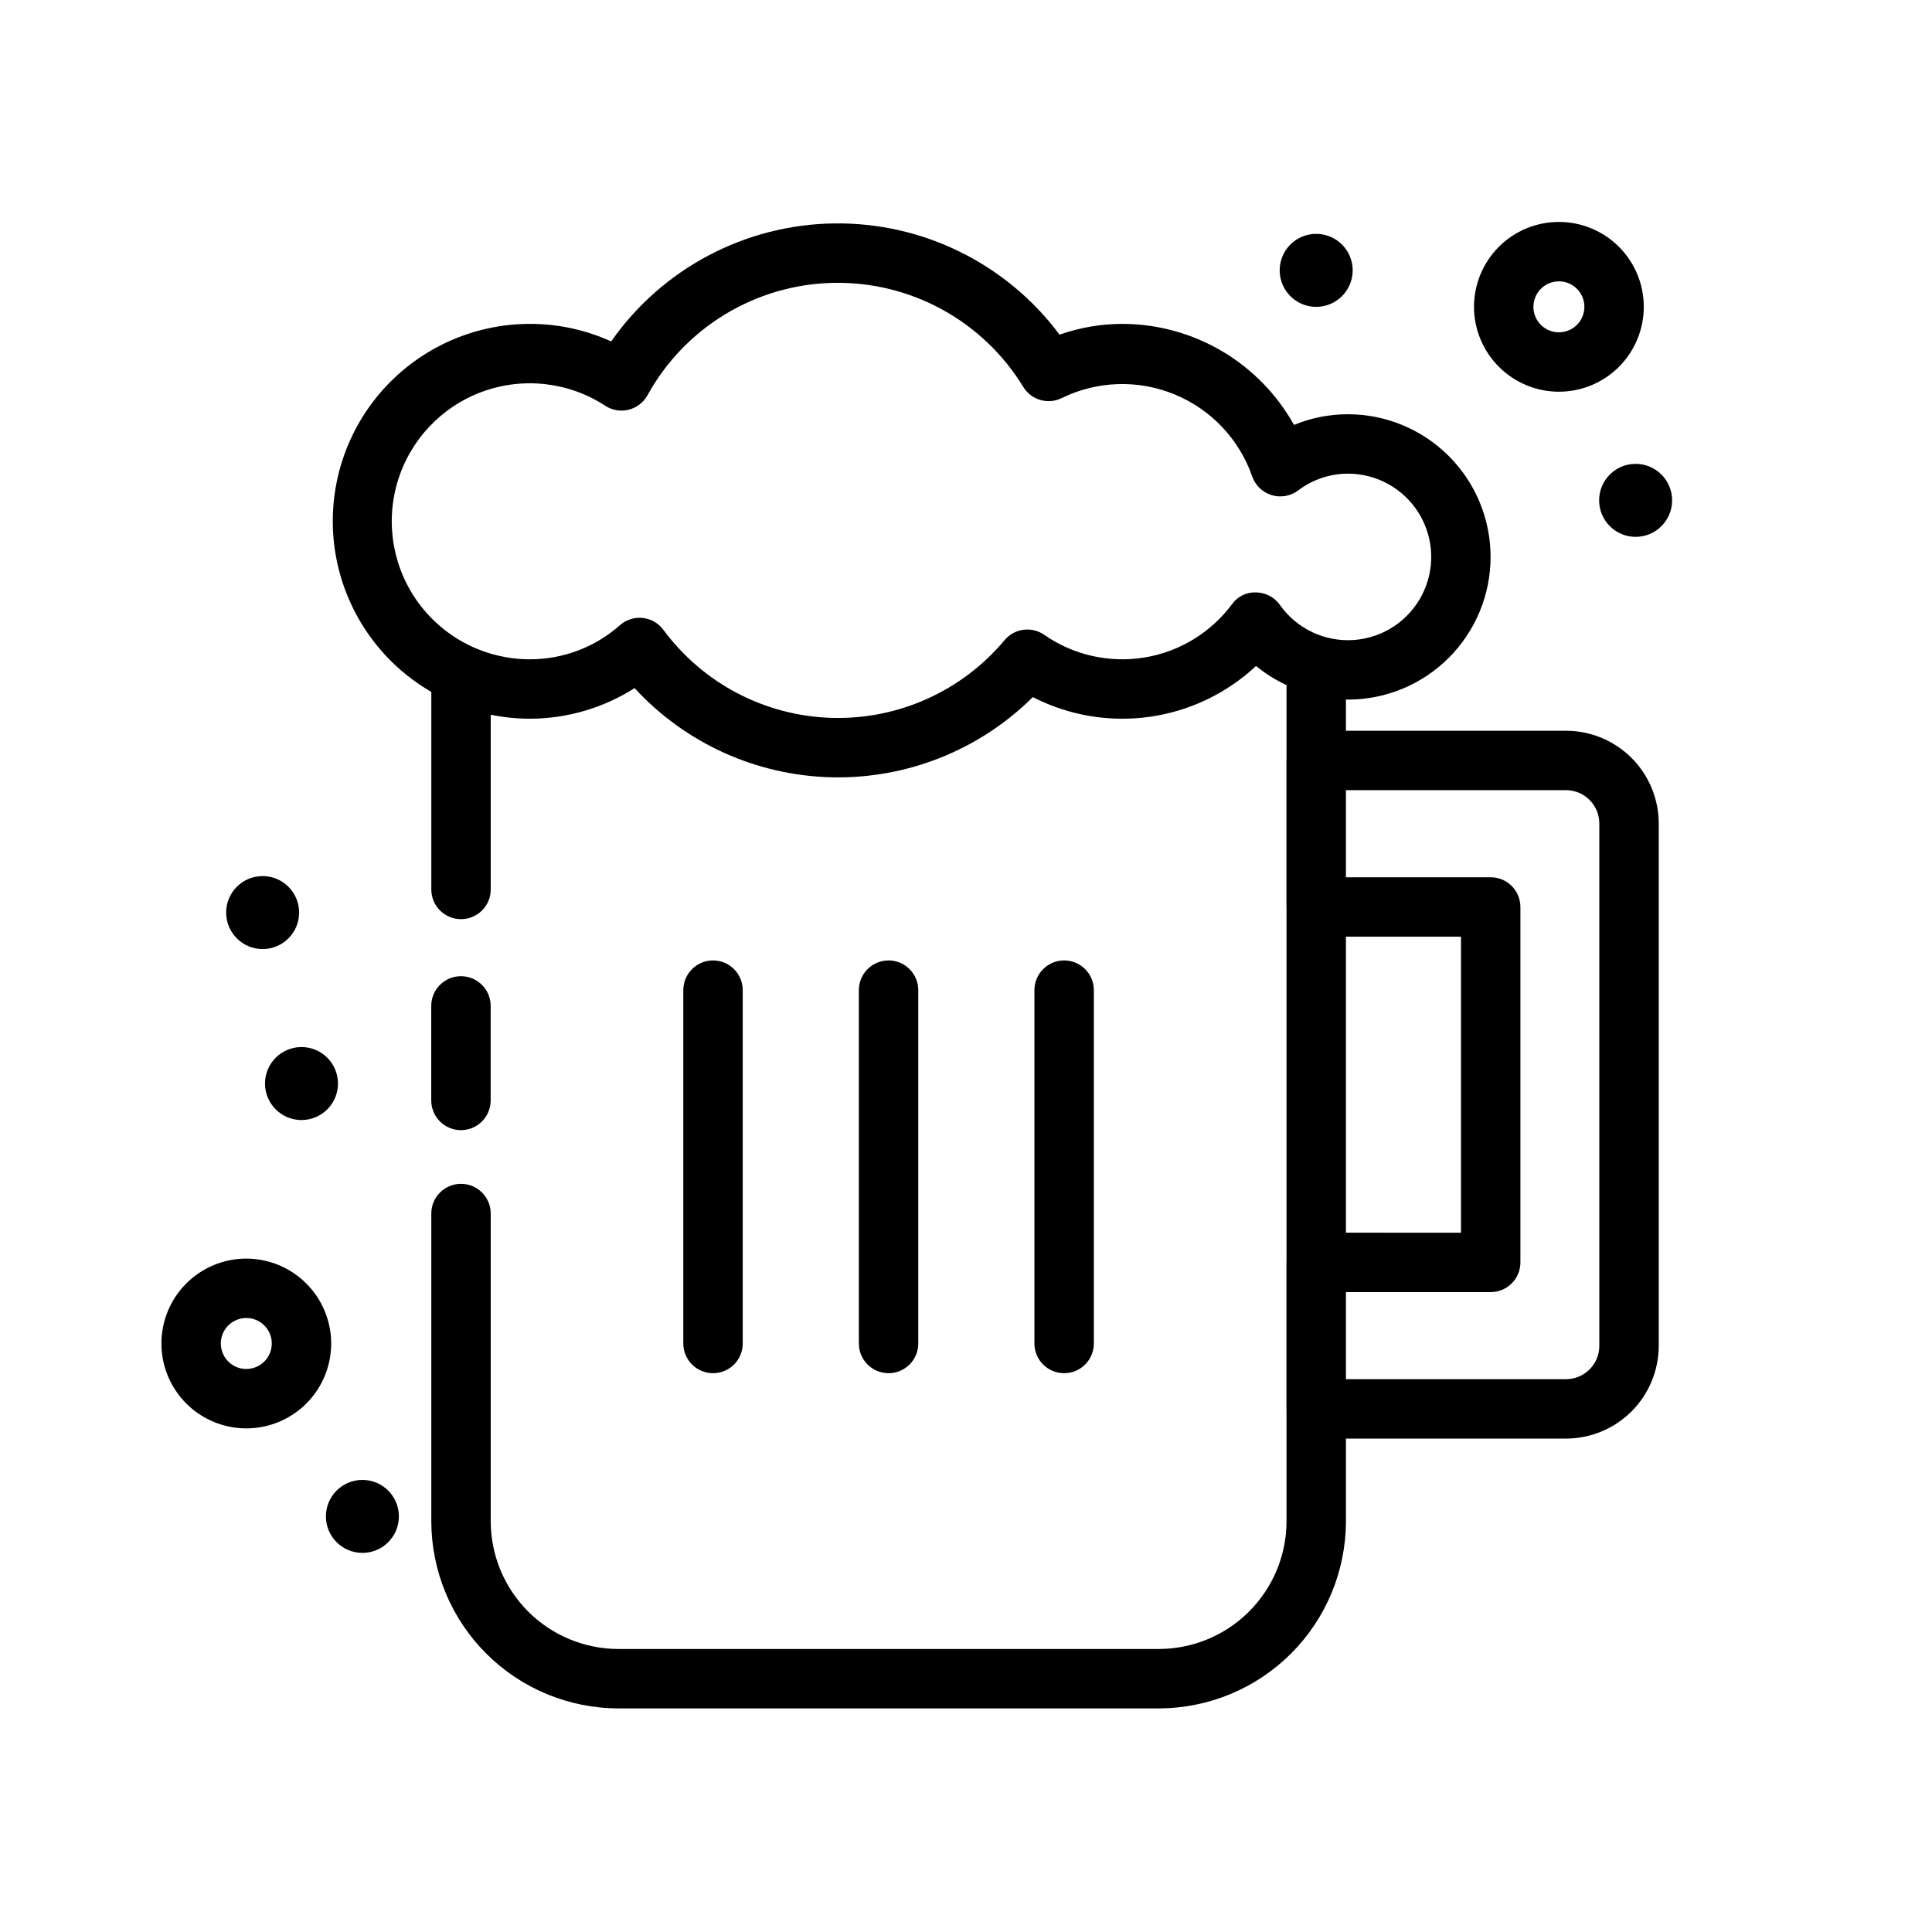 <?xml version="1.0" encoding="UTF-8"?>
<!-- The Best Svg Icon site in the world: iconSvg.co, Visit us! https://iconsvg.co -->
<svg fill="#000000" width="800px" height="800px" version="1.1" viewBox="144 144 512 512" xmlns="http://www.w3.org/2000/svg">
 <g>
  <path d="m557.13 247.81c5.965-0.004 11.688-2.375 15.906-6.594s6.586-9.941 6.586-15.91c0-5.965-2.371-11.688-6.594-15.906-4.219-4.219-9.941-6.586-15.906-6.586-5.969 0-11.691 2.371-15.91 6.59-4.215 4.223-6.586 9.945-6.586 15.91 0.008 5.965 2.383 11.684 6.602 15.898 4.219 4.219 9.938 6.59 15.902 6.598zm0-29.25v-0.004c2.731 0.004 5.191 1.648 6.234 4.172 1.047 2.523 0.469 5.426-1.465 7.359-1.93 1.93-4.836 2.508-7.356 1.465-2.523-1.047-4.172-3.508-4.172-6.238 0-3.731 3.023-6.754 6.758-6.758z"/>
  <path d="m209.27 477.54c-5.965 0-11.688 2.371-15.906 6.59s-6.59 9.941-6.59 15.91c0 5.965 2.371 11.688 6.59 15.906s9.938 6.59 15.906 6.59c5.965 0 11.688-2.367 15.906-6.586s6.59-9.941 6.594-15.906c-0.008-5.965-2.379-11.684-6.598-15.902s-9.938-6.594-15.902-6.602zm0 29.25v0.004c-2.731 0-5.191-1.648-6.238-4.172-1.047-2.523-0.465-5.43 1.465-7.359 1.934-1.93 4.84-2.508 7.363-1.461s4.168 3.508 4.164 6.242c-0.004 3.727-3.027 6.746-6.754 6.75z"/>
  <path d="m587.13 276.6c0 5.34-4.332 9.672-9.672 9.672-5.34 0-9.672-4.332-9.672-9.672 0-5.34 4.332-9.672 9.672-9.672 5.34 0 9.672 4.332 9.672 9.672"/>
  <path d="m223.27 385.84c0 5.344-4.328 9.672-9.668 9.672-5.344 0-9.672-4.328-9.672-9.672 0-5.34 4.328-9.668 9.672-9.668 5.34 0 9.668 4.328 9.668 9.668"/>
  <path d="m249.71 545.86c0 5.344-4.328 9.672-9.668 9.672-5.344 0-9.672-4.328-9.672-9.672 0-5.34 4.328-9.668 9.672-9.668 5.34 0 9.668 4.328 9.668 9.668"/>
  <path d="m233.57 431.15c0 5.34-4.328 9.672-9.672 9.672-5.34 0-9.668-4.332-9.668-9.672s4.328-9.672 9.668-9.672c5.344 0 9.672 4.332 9.672 9.672"/>
  <path d="m492.8 225.32c3.91 0 7.438-2.356 8.934-5.973 1.5-3.613 0.672-7.773-2.094-10.539-2.766-2.766-6.926-3.59-10.539-2.094-3.617 1.496-5.973 5.023-5.973 8.934 0 5.34 4.332 9.672 9.672 9.672z"/>
  <path d="m266.16 443.5c2.086 0 4.09-0.828 5.566-2.305 1.477-1.477 2.305-3.481 2.305-5.566v-25.055c0-4.348-3.523-7.871-7.871-7.871-4.348 0-7.875 3.523-7.875 7.871v25.055c0 2.086 0.832 4.09 2.305 5.566 1.477 1.477 3.481 2.305 5.57 2.305z"/>
  <path d="m340.83 500.04v-93.641c0-4.348-3.523-7.875-7.871-7.875-4.348 0-7.875 3.527-7.875 7.875v93.641c0 4.348 3.527 7.871 7.875 7.871 4.348 0 7.871-3.523 7.871-7.871z"/>
  <path d="m387.35 500.04v-93.641c0-4.348-3.523-7.875-7.871-7.875-4.348 0-7.871 3.527-7.871 7.875v93.641c0 4.348 3.523 7.871 7.871 7.871 4.348 0 7.871-3.523 7.871-7.871z"/>
  <path d="m433.88 500.04v-93.641c0-4.348-3.527-7.875-7.875-7.875s-7.871 3.527-7.871 7.875v93.641c0 4.348 3.523 7.871 7.871 7.871s7.875-3.523 7.875-7.871z"/>
  <path d="m559.01 337.66h-58.324v-8.301c0.156 0 0.309 0.043 0.469 0.043 10.035 0.016 19.668-3.961 26.77-11.055s11.094-16.719 11.094-26.758c0-10.035-3.992-19.66-11.094-26.754s-16.734-11.07-26.77-11.055c-4.883 0-9.719 0.961-14.23 2.828-4.516-8.102-11.109-14.852-19.098-19.559-7.992-4.707-17.094-7.199-26.367-7.219-5.676 0.008-11.312 0.973-16.668 2.856-14.07-18.867-36.34-29.832-59.875-29.477-23.531 0.359-45.461 11.992-58.953 31.273-6.738-3.066-14.055-4.652-21.457-4.652-15.453-0.012-30.121 6.812-40.062 18.645-9.941 11.832-14.141 27.453-11.465 42.676 2.676 15.219 11.945 28.477 25.324 36.211v52.355c0 4.348 3.527 7.871 7.875 7.871 4.348 0 7.871-3.523 7.871-7.871v-46.305c3.441 0.703 6.945 1.055 10.457 1.055 9.805-0.031 19.398-2.844 27.668-8.109 13.484 14.652 32.355 23.184 52.262 23.633 19.91 0.453 39.145-7.223 53.277-21.25 9.508 4.879 20.293 6.703 30.879 5.231 10.586-1.477 20.457-6.184 28.27-13.48 2.469 2.019 5.184 3.723 8.078 5.062v19.863l-0.023 0.113v38.828l0.023 0.113v93.961l-0.023 0.113v38.82l0.023 0.117v29.668c-0.008 8.973-3.578 17.578-9.926 23.922-6.344 6.348-14.949 9.914-23.922 9.926h-143.2c-8.973-0.012-17.578-3.578-23.926-9.926-6.344-6.344-9.914-14.949-9.922-23.922v-81.551c0-4.348-3.523-7.871-7.871-7.871-4.348 0-7.875 3.523-7.875 7.871v81.551c0.016 13.148 5.246 25.754 14.543 35.051s21.902 14.527 35.051 14.539h143.2c13.148-0.012 25.754-5.242 35.051-14.539s14.527-21.902 14.543-35.051v-21.91h58.324c6.512-0.008 12.758-2.598 17.363-7.207 4.606-4.606 7.195-10.848 7.207-17.363v-138.45c-0.012-6.512-2.602-12.758-7.207-17.363-4.606-4.606-10.852-7.195-17.363-7.203zm-82.109-36.664c-2.523-0.121-4.938 1.055-6.398 3.113-5.617 7.555-13.953 12.625-23.242 14.141-9.289 1.516-18.805-0.641-26.535-6.016-3.336-2.32-7.891-1.707-10.5 1.41-11.324 13.539-28.234 21.133-45.879 20.598-17.645-0.535-34.062-9.141-44.547-23.344-1.305-1.758-3.285-2.894-5.465-3.129-0.281-0.031-0.566-0.047-0.852-0.047-1.898 0-3.731 0.684-5.16 1.93-6.562 5.832-15.035 9.059-23.816 9.07-11.559 0.035-22.449-5.394-29.379-14.645-6.934-9.246-9.082-21.23-5.801-32.312s11.609-19.961 22.457-23.945c10.852-3.984 22.945-2.609 32.621 3.715 1.828 1.195 4.074 1.574 6.195 1.047 2.125-0.531 3.93-1.918 4.988-3.828 9.902-17.988 28.637-29.336 49.164-29.793 20.523-0.453 39.742 10.055 50.434 27.586 2.121 3.477 6.551 4.75 10.199 2.938 9.375-4.582 20.258-4.934 29.906-0.961 9.648 3.973 17.133 11.887 20.562 21.738 0.824 2.375 2.731 4.215 5.137 4.949 2.402 0.738 5.012 0.281 7.023-1.227 3.781-2.875 8.391-4.441 13.141-4.461 7.711-0.023 14.875 3.981 18.895 10.559 4.023 6.578 4.32 14.777 0.781 21.629-3.535 6.852-10.391 11.363-18.082 11.895-7.695 0.531-15.105-2.988-19.555-9.289-1.449-2.047-3.785-3.281-6.293-3.32zm23.785 91.238h30.496v78.445l-30.496-0.004zm67.152 108.44-0.004-0.004c-0.004 4.871-3.953 8.82-8.824 8.828h-58.324v-23.078h38.367c2.086 0 4.09-0.828 5.566-2.305 1.477-1.477 2.305-3.481 2.305-5.57v-94.188c0-2.086-0.828-4.09-2.305-5.566-1.477-1.477-3.481-2.305-5.566-2.305h-38.367v-23.086h58.324c4.871 0.008 8.82 3.953 8.824 8.824z"/>
 </g>
</svg>